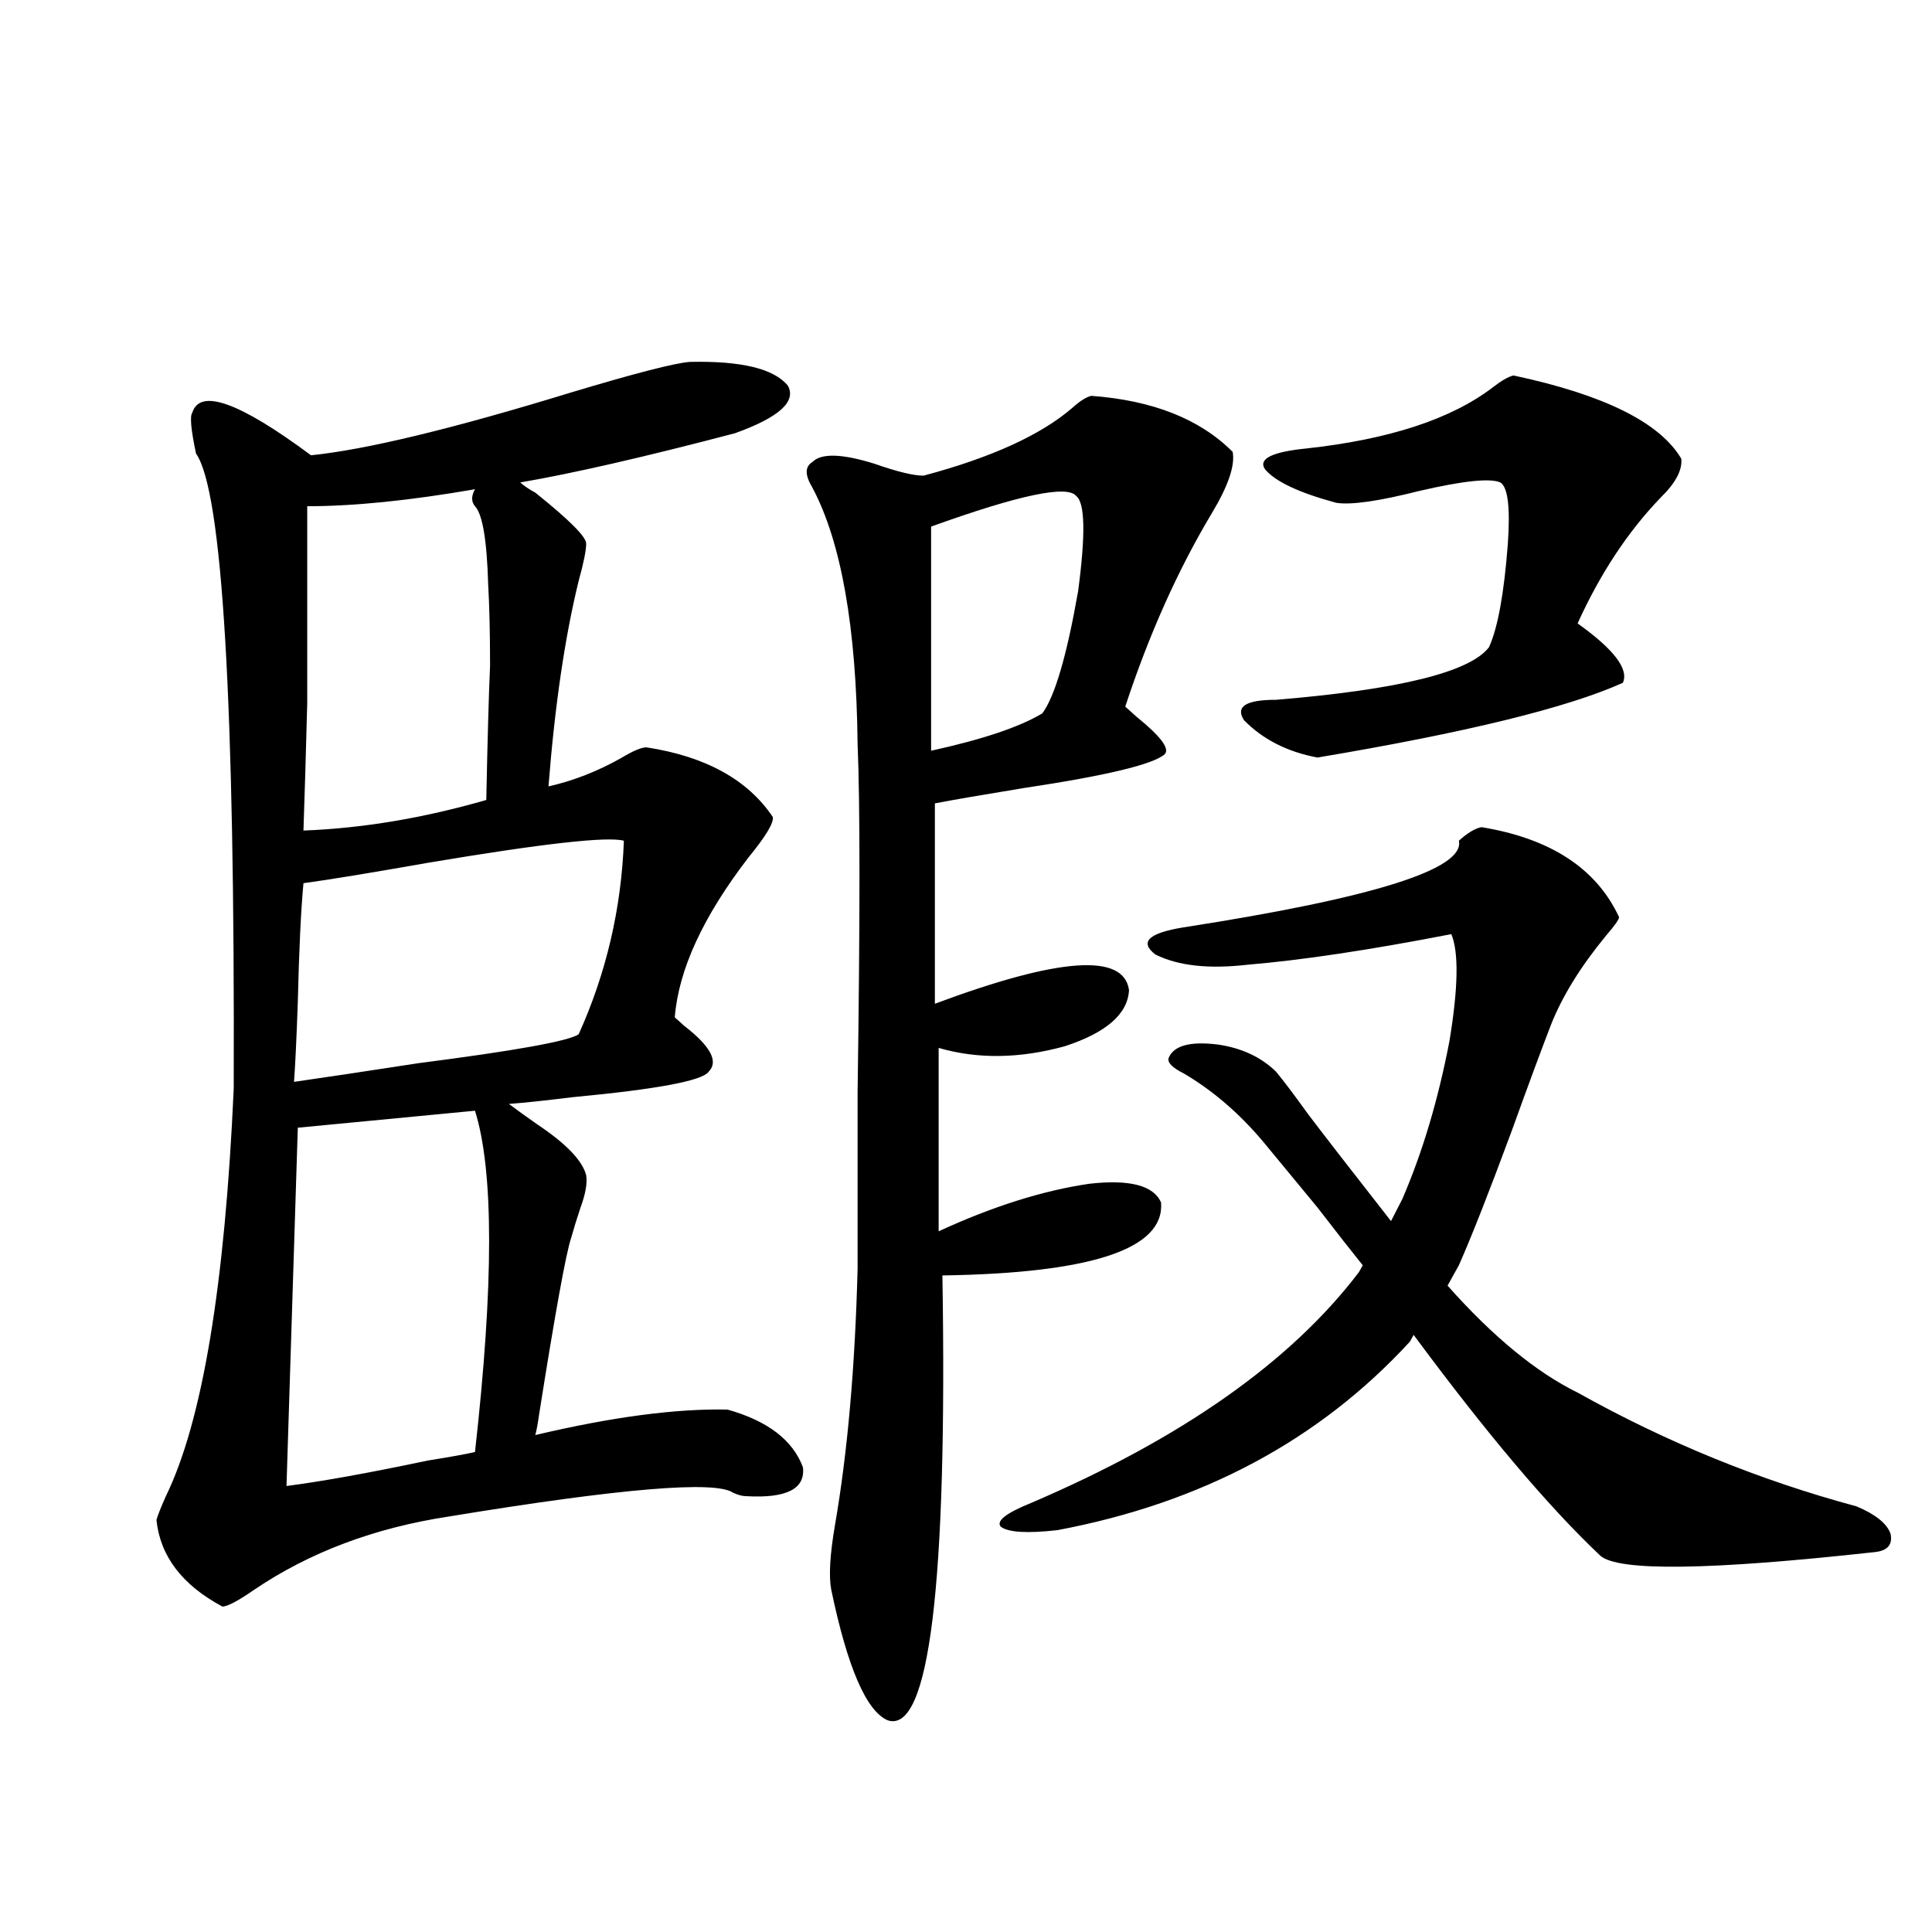 <?xml version="1.0" encoding="utf-8"?>
<!-- Generator: Adobe Illustrator 16.0.0, SVG Export Plug-In . SVG Version: 6.00 Build 0)  -->
<!DOCTYPE svg PUBLIC "-//W3C//DTD SVG 1.1//EN" "http://www.w3.org/Graphics/SVG/1.1/DTD/svg11.dtd">
<svg version="1.1" id="图层_1" xmlns="http://www.w3.org/2000/svg" xmlns:xlink="http://www.w3.org/1999/xlink" x="0px" y="0px"
	 width="1000px" height="1000px" viewBox="0 0 1000 1000" enable-background="new 0 0 1000 1000" xml:space="preserve">
<path d="M357.065,187.313c26.661-0.577,43.566,3.516,50.73,12.305c4.542,8.212-4.558,16.411-27.316,24.609
	c-46.828,12.305-83.9,20.806-111.217,25.488c1.951,1.758,4.542,3.516,7.805,5.273c17.561,14.063,26.341,22.852,26.341,26.367
	s-1.311,9.97-3.902,19.336c-7.165,29.306-12.363,64.751-15.609,106.348c13.003-2.925,25.685-7.91,38.048-14.941
	c5.854-3.516,10.076-5.273,12.683-5.273c30.563,4.696,52.346,16.699,65.364,36.035c0.64,2.938-3.582,9.97-12.683,21.094
	c-23.414,30.474-36.097,58.008-38.048,82.617c1.296,1.181,2.927,2.637,4.878,4.395c13.658,10.547,17.881,18.457,12.683,23.73
	c-3.262,4.696-26.676,9.091-70.242,13.184c-14.314,1.758-25.365,2.938-33.17,3.516c3.902,2.938,8.78,6.454,14.634,10.547
	c14.954,9.97,23.414,18.759,25.365,26.367c0.64,4.106-0.335,9.668-2.927,16.699c-1.951,5.864-3.582,11.138-4.878,15.82
	c-2.607,7.622-8.14,38.095-16.585,91.406c-0.656,4.696-1.311,8.212-1.951,10.547c39.664-9.366,72.833-13.761,99.51-13.184
	c20.807,5.864,33.81,15.82,39.023,29.883c1.296,11.138-8.46,16.122-29.268,14.941c-1.951,0-4.238-0.577-6.829-1.758
	c-9.116-6.44-58.215-2.335-147.313,12.305c-38.383,5.864-71.873,18.457-100.485,37.793c-8.46,5.851-13.994,8.789-16.585,8.789
	c-20.823-11.124-32.194-26.065-34.146-44.824c0.64-2.335,2.271-6.44,4.878-12.305c18.856-38.672,30.563-108.984,35.121-210.938
	c0.64-199.8-5.854-309.375-19.512-328.711c-2.607-12.305-3.262-19.336-1.951-21.094c3.902-12.882,24.39-5.562,61.462,21.973
	c28.612-2.925,73.489-13.761,134.631-32.52C328.773,193.177,349.26,187.903,357.065,187.313z M148.29,769.148
	c18.201-2.335,42.59-6.729,73.169-13.184c11.052-1.758,19.176-3.214,24.39-4.395c9.756-86.71,9.756-145.597,0-176.66l-91.705,8.789
	L148.29,769.148z M322.919,435.164c-8.46-2.335-42.286,1.47-101.461,11.426c-29.923,5.273-51.386,8.789-64.389,10.547
	c-1.311,14.063-2.287,34.579-2.927,61.523c-0.656,18.759-1.311,32.52-1.951,41.309c16.25-2.335,37.712-5.562,64.389-9.668
	c50.075-6.44,77.711-11.426,82.925-14.941C313.804,503.719,321.608,470.32,322.919,435.164z M245.848,262.02
	c-1.951-2.335-1.951-5.273,0-8.789c-33.825,5.864-62.773,8.789-86.827,8.789c0,46.294,0,80.282,0,101.953
	c-0.656,25.2-1.311,47.173-1.951,65.918c30.563-1.167,62.102-6.44,94.632-15.82c0.64-31.641,1.296-54.78,1.951-69.434
	c0-16.987-0.335-31.05-0.976-42.188C252.022,279.598,249.75,266.126,245.848,262.02z M564.865,204.891
	c31.859,2.349,56.249,12.017,73.169,29.004c1.296,7.031-2.286,17.578-10.731,31.641c-17.561,29.306-32.53,62.704-44.877,100.195
	c1.296,1.181,3.247,2.938,5.854,5.273c12.347,9.97,17.225,16.411,14.634,19.336c-5.854,5.273-30.243,11.138-73.169,17.578
	c-21.463,3.516-36.752,6.152-45.853,7.91v103.711c64.389-24.019,97.879-26.367,100.485-7.031
	c-0.656,12.305-11.707,21.973-33.17,29.004c-23.414,6.454-45.212,6.743-65.364,0.879v94.922
	c27.957-12.882,53.977-21.094,78.047-24.609c20.807-2.335,33.17,0.879,37.072,9.668c1.951,24.032-35.777,36.626-113.168,37.793
	c2.591,160.552-6.829,237.305-28.292,230.273c-11.067-4.696-20.823-27.246-29.268-67.676c-1.311-7.031-0.656-18.155,1.951-33.398
	c6.494-37.491,10.396-81.738,11.707-132.715c0-18.745,0-49.219,0-91.406c1.296-89.648,1.296-149.702,0-180.176
	c-0.656-60.343-8.46-104.59-23.414-132.715c-3.902-6.44-3.902-10.835,0-13.184c4.542-4.683,15.274-4.395,32.194,0.879
	c11.707,4.106,20.152,6.152,25.365,6.152c35.121-9.366,60.806-21.094,77.071-35.156
	C559.011,207.527,562.258,205.481,564.865,204.891z M557.06,256.746c-4.558-5.851-29.603-0.577-75.12,15.82v116.016
	c26.661-5.851,45.853-12.305,57.56-19.336c6.494-8.789,12.683-29.883,18.536-63.281C561.938,276.673,561.603,260.262,557.06,256.746
	z M604.864,547.664c2.592-6.44,11.052-8.789,25.365-7.031c12.347,1.758,22.438,6.454,30.243,14.063
	c3.902,4.696,9.421,12.017,16.585,21.973c8.445,11.138,22.759,29.595,42.926,55.371l5.854-11.426
	c10.396-24.019,18.536-51.265,24.39-81.738c4.543-27.534,4.878-45.991,0.976-55.371c-42.285,8.212-77.406,13.485-105.363,15.82
	c-20.167,2.349-36.097,0.591-47.804-5.273c-8.46-6.44-3.582-11.124,14.634-14.063c98.199-15.229,145.682-30.171,142.436-44.824
	c4.543-4.093,8.445-6.44,11.707-7.031c35.761,5.864,59.511,21.396,71.218,46.582c0,1.181-2.286,4.395-6.829,9.668
	c-13.018,15.82-22.438,31.063-28.292,45.703c-5.213,13.485-12.042,31.942-20.487,55.371c-11.707,31.641-20.823,54.794-27.316,69.434
	l-5.854,10.547c23.414,26.367,45.853,44.824,67.315,55.371c46.173,25.79,94.296,45.415,144.387,58.887
	c9.756,4.106,15.609,8.789,17.561,14.063c1.295,5.864-1.631,9.091-8.78,9.668c-85.211,9.38-132.36,9.97-141.46,1.758
	c-26.676-25.187-58.87-63.281-96.583-114.258l-1.951,3.516c-46.828,50.977-107.65,83.496-182.435,97.559
	c-15.609,1.758-25.365,1.181-29.268-1.758c-2.607-2.925,2.592-7.031,15.609-12.305c78.047-33.398,134.631-73.237,169.752-119.531
	l1.951-3.516c-5.213-6.44-13.018-16.397-23.414-29.883c-13.018-15.82-22.438-27.246-28.292-34.277
	c-12.363-14.64-26.021-26.367-40.975-35.156C606.815,552.649,604.208,550.013,604.864,547.664z M783.396,194.344
	c46.828,9.97,75.76,24.321,86.827,43.066c0.64,5.864-2.927,12.606-10.731,20.215c-16.92,17.578-31.219,39.263-42.926,65.039
	c18.856,13.485,26.661,23.73,23.414,30.762c-28.627,12.896-81.309,25.79-158.045,38.672c-15.609-2.925-28.292-9.366-38.048-19.336
	c-4.558-7.031,0.976-10.547,16.585-10.547c63.733-5.273,100.485-14.351,110.241-27.246c4.543-9.956,7.805-27.823,9.756-53.613
	c1.296-18.745,0-29.292-3.902-31.641c-5.213-2.335-19.192-0.879-41.95,4.395c-20.823,5.273-35.121,7.333-42.926,6.152
	c-19.512-5.273-31.874-11.124-37.072-17.578c-3.262-5.273,3.902-8.789,21.463-10.547c42.926-4.683,75.12-15.229,96.583-31.641
	C777.207,196.98,780.789,194.935,783.396,194.344z"/>
</svg>
